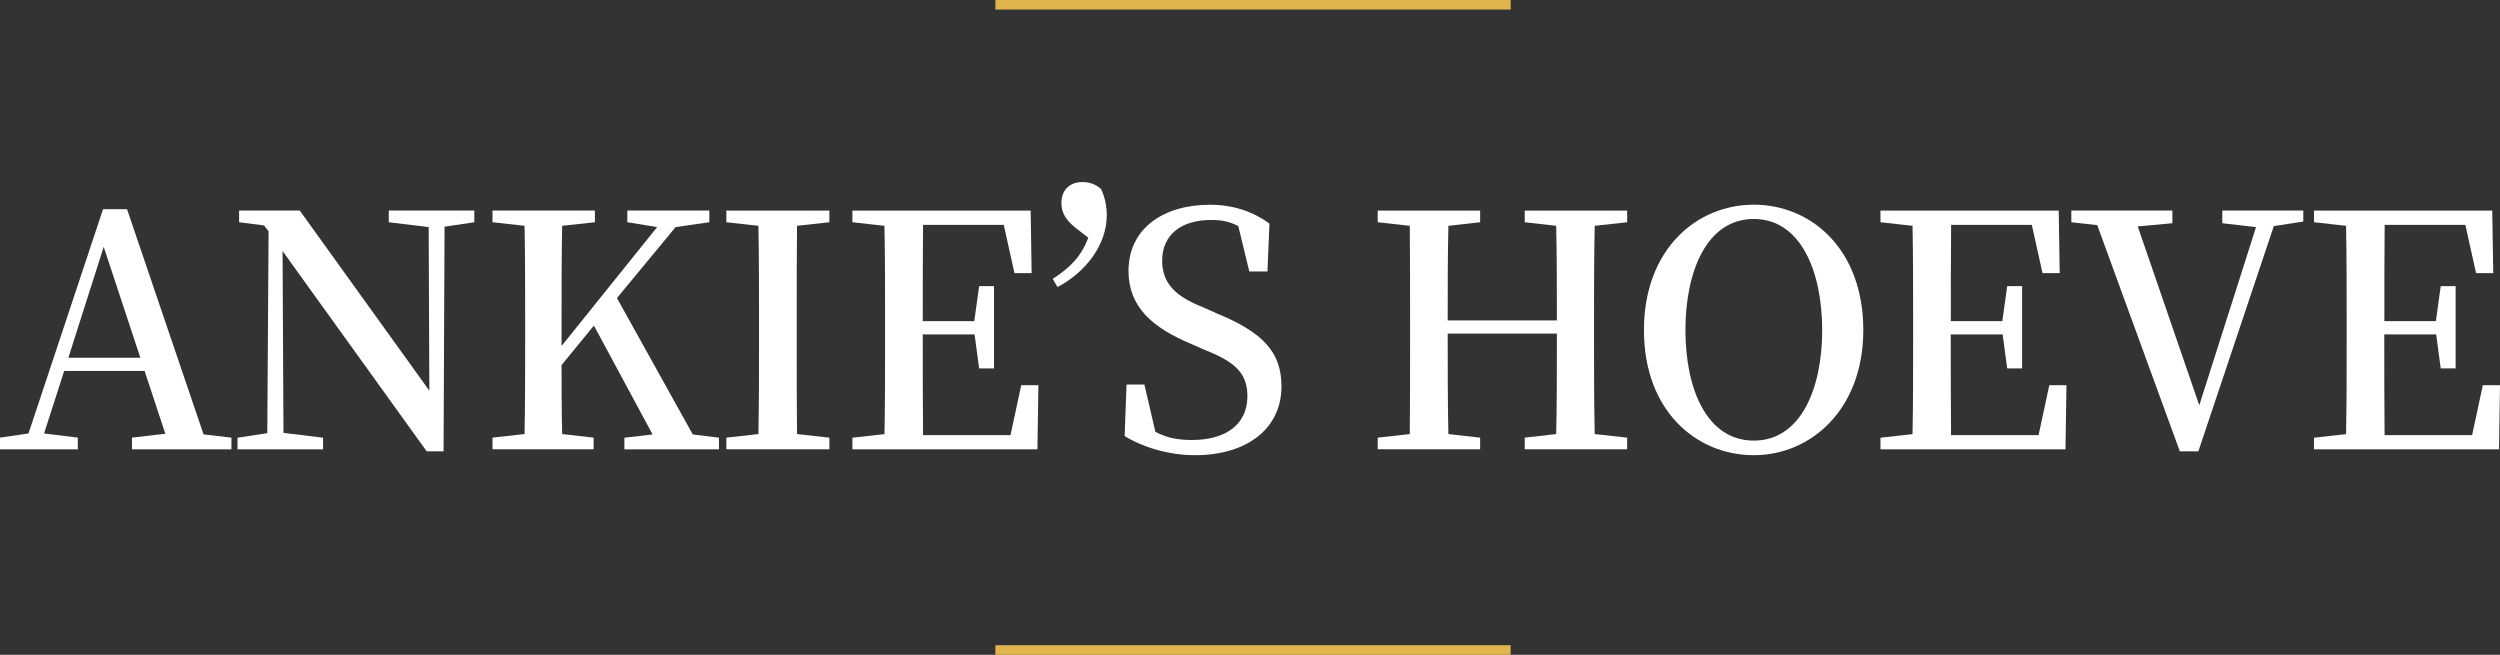 <?xml version="1.0" encoding="UTF-8"?> <svg xmlns="http://www.w3.org/2000/svg" id="Layer_2" viewBox="0 0 329.04 86.18"><rect x="0" y="0" width="329.04" height="86.18" fill="#333333" stroke="none"/><defs><style>.cls-1{fill:#e1b54e;}.cls-1,.cls-2{stroke-width:0px;}.cls-2{fill:#fff;}</style></defs><g id="Layer_1-2"><path class="cls-2" d="m13.65,32.49l4.82,14.59h-9.47l4.65-14.59Zm-.09-4.95L3.75,57.05l-3.75.55v1.54h10.24v-1.54l-4.44-.55,2.65-8.23h10.58l2.73,8.27-4.39.51v1.54h13.09v-1.54l-3.67-.43-10.07-29.64h-3.16Z"></path><polygon class="cls-2" points="62.43 29.25 58.51 29.84 58.38 59.4 56.16 59.4 37.19 33.04 37.31 56.97 42.52 57.61 42.52 59.14 31.26 59.14 31.26 57.61 35.18 57.01 35.35 30.44 34.75 29.67 31.47 29.25 31.47 27.71 39.45 27.71 56.51 51.42 56.42 29.89 51.17 29.25 51.17 27.71 62.43 27.71 62.43 29.25"></polygon><path class="cls-2" d="m94.63,57.61v1.53h-12.45v-1.53l3.71-.43-7.72-14.33-4.26,5.2c0,2.73,0,5.84.08,9.08l4.14.47v1.53h-13.31v-1.53l4.22-.47c.08-4.14.08-8.36.08-12.62v-2.17c0-4.18,0-8.44-.08-12.62l-4.22-.47v-1.54h13.48v1.54l-4.31.47c-.08,4.14-.08,8.32-.08,12.62v3.2l12.58-15.65-3.92-.64v-1.54h10.79v1.54l-4.44.64-7.72,9.34,9.98,17.95,3.46.43Z"></path><path class="cls-2" d="m104.9,29.72c-.04,4.14-.04,8.32-.04,12.62v2.17c0,4.18,0,8.44.04,12.62l4.26.47v1.53h-13.56v-1.53l4.22-.47c.08-4.14.08-8.36.08-12.62v-2.17c0-4.18,0-8.44-.08-12.62l-4.22-.47v-1.53h13.56v1.53l-4.26.47Z"></path><path class="cls-2" d="m136.67,50.7l-.13,8.44h-24.35v-1.53l4.22-.47c.08-4.14.08-8.36.08-12.62v-2.18c0-4.18,0-8.44-.08-12.62l-4.22-.47v-1.53h23.46l.13,8.23h-2.26l-1.41-6.35h-10.62c-.04,4.1-.04,8.28-.04,12.67h6.78l.64-4.61h1.96v10.83h-1.96l-.6-4.48h-6.82c0,4.73,0,9.04.04,13.26h11.51l1.41-6.57h2.26Z"></path><path class="cls-2" d="m141.49,29.93c-1.41-1.15-1.79-2.13-1.79-3.24,0-1.75,1.19-2.73,2.73-2.73.98,0,1.79.3,2.47.9.51,1.02.77,2.26.77,3.45,0,3.92-2.77,7.51-6.48,9.47l-.64-1.07c2.43-1.58,3.75-2.99,4.69-5.42l-1.75-1.36Z"></path><path class="cls-2" d="m160,41.19c6.31,2.56,8.66,5.2,8.66,9.68,0,5.5-4.48,9.04-11.39,9.04-3.54,0-6.99-1.11-9.25-2.52l.25-6.78h2.35l1.45,6.23c1.49.77,2.86,1.07,4.82,1.07,4.44,0,7.29-2.05,7.29-5.76,0-2.99-1.58-4.52-5.63-6.1l-1.83-.81c-5.07-2.13-8.19-4.86-8.19-9.59,0-5.55,4.56-8.7,10.7-8.7,3.2,0,5.72.94,7.85,2.47l-.26,6.31h-2.39l-1.45-5.97c-1.11-.6-2.22-.81-3.58-.81-3.79,0-6.44,1.83-6.44,5.37,0,2.99,1.83,4.69,5.12,6.01l1.92.85Z"></path><path class="cls-2" d="m209.89,29.72c-.09,4.14-.09,8.32-.09,12.62v2.17c0,4.18,0,8.4.09,12.62l4.27.47v1.53h-13.48v-1.53l4.14-.47c.09-4.05.09-8.32.09-13.22h-14.37c0,4.86,0,9.08.09,13.22l4.18.47v1.53h-13.48v-1.53l4.22-.47c.04-4.14.04-8.36.04-12.62v-2.17c0-4.18,0-8.4-.04-12.62l-4.22-.47v-1.53h13.48v1.53l-4.18.47c-.09,4.05-.09,8.23-.09,12.45h14.37c0-4.14,0-8.32-.09-12.45l-4.14-.47v-1.53h13.48v1.53l-4.27.47Z"></path><path class="cls-2" d="m230.83,57.99c6.18,0,9-6.83,9-14.54s-2.82-14.63-9-14.63-9,6.87-9,14.63,2.82,14.54,9,14.54m14.41-14.54c0,10.41-6.87,16.46-14.41,16.46s-14.46-5.8-14.46-16.46,6.95-16.51,14.46-16.51,14.41,5.8,14.41,16.51"></path><path class="cls-2" d="m271.98,50.7l-.13,8.44h-24.35v-1.53l4.22-.47c.08-4.14.08-8.36.08-12.62v-2.18c0-4.18,0-8.44-.08-12.62l-4.22-.47v-1.53h23.46l.13,8.23h-2.26l-1.41-6.35h-10.62c-.04,4.1-.04,8.28-.04,12.67h6.78l.64-4.61h1.96v10.83h-1.96l-.6-4.48h-6.83c0,4.73,0,9.04.04,13.26h11.52l1.41-6.57h2.26Z"></path><polygon class="cls-2" points="303.15 29.16 299.27 29.76 289.34 59.4 286.9 59.4 276.03 29.63 272.62 29.25 272.62 27.71 285.92 27.71 285.92 29.38 281.36 29.8 289.46 53.34 296.93 29.89 292.49 29.38 292.49 27.71 303.15 27.71 303.15 29.16"></polygon><path class="cls-2" d="m329.04,50.7l-.13,8.44h-24.35v-1.53l4.22-.47c.08-4.14.08-8.36.08-12.62v-2.18c0-4.18,0-8.44-.08-12.62l-4.22-.47v-1.53h23.46l.13,8.23h-2.26l-1.41-6.35h-10.62c-.04,4.1-.04,8.28-.04,12.67h6.78l.64-4.61h1.96v10.83h-1.96l-.6-4.48h-6.83c0,4.73,0,9.04.04,13.26h11.52l1.41-6.57h2.26Z"></path><rect class="cls-1" x="131.01" y="84.92" width="67.82" height="1.26"></rect><rect class="cls-1" x="131.01" width="67.82" height="1.26"></rect></g></svg> 